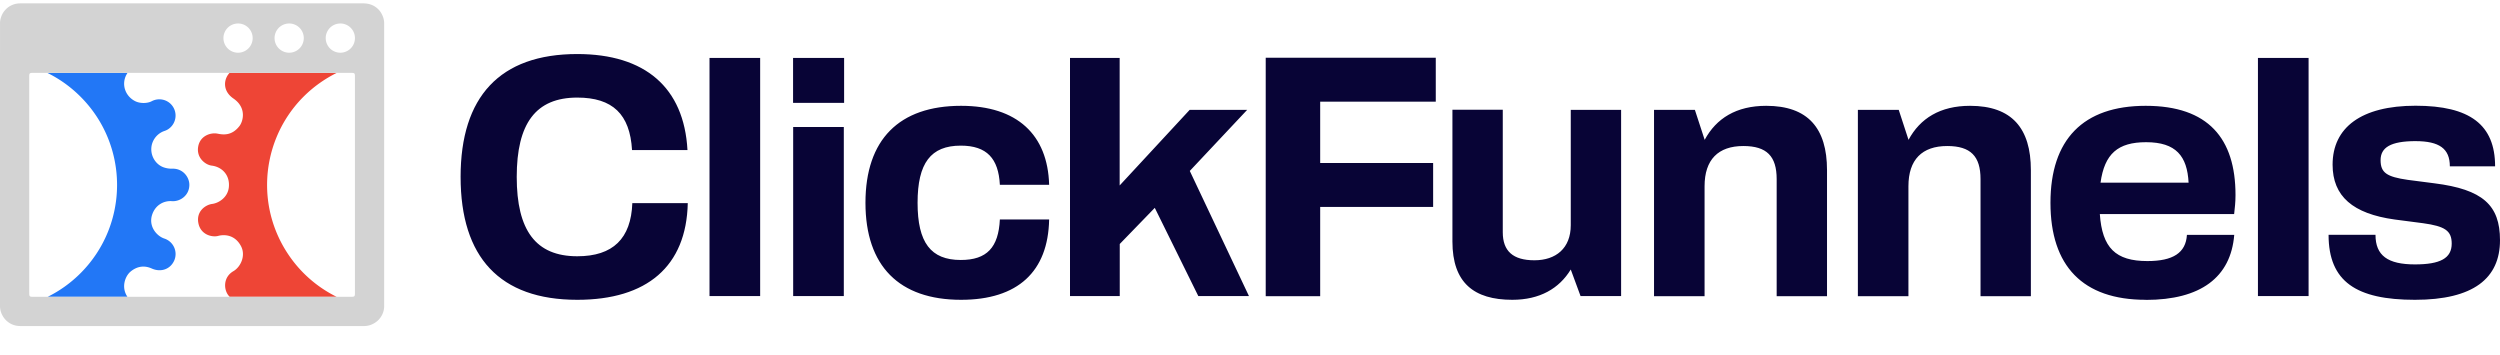<?xml version="1.0" encoding="UTF-8"?>
<svg xmlns="http://www.w3.org/2000/svg" id="Layer_1" data-name="Layer 1" viewBox="0 0 2975.21 422.27">
  <defs>
    <style>
      .cls-1 {
        fill: #f71735;
      }

      .cls-2 {
        fill: #080436;
      }

      .cls-3 {
        fill: #8c8c8c;
      }

      .cls-4 {
        fill: #98c1d9;
      }
    </style>
  </defs>

  <g xmlns="http://www.w3.org/2000/svg" fill="none" transform="translate(0, 0) scale(14)">
  <path d="M19.842 8.374c1.152.792.82 1.938.519 2.333-.666.87-1.422.743-1.871.654-.574-.113-1.475.171-1.641 1.093-.175.968.62 1.559 1.147 1.624.895.112 1.572.824 1.455 1.857-.096.849-.852 1.327-1.415 1.4-.564.074-1.37.623-1.172 1.633.197 1.01 1.192 1.218 1.677 1.086.485-.132 1.398-.138 1.934.846.445.815-.013 1.79-.63 2.148-.86.5-.825 1.477-.481 1.988.048.07.102.136.16.195h9.092a10.569 10.569 0 0 1-4.113-3.608c-3.264-4.869-1.962-11.462 2.908-14.725.394-.264.8-.498 1.215-.703h-9.111c-.503.529-.626 1.523.327 2.179Z" fill="#EE4536"/>
  <path d="M11.091 23.094c.416-.352 1.036-.615 1.804-.271.79.354 1.612.06 1.933-.718a1.384 1.384 0 0 0-.84-1.82c-.657-.204-1.403-1.05-1.043-2.07.277-.786.97-1.166 1.67-1.116.7.05 1.482-.487 1.481-1.39 0-.643-.53-1.383-1.431-1.371a2.07 2.07 0 0 1-.766-.117c-.824-.304-1.266-1.29-.92-2.142.19-.467.571-.806 1.015-.951.227-.075.43-.21.597-.405a1.385 1.385 0 0 0-.072-1.879 1.382 1.382 0 0 0-1.62-.241c-.345.188-.979.218-1.418-.008-.865-.443-1.175-1.46-.72-2.271.025-.044.05-.087.078-.13h-6.82c1.02.5 1.975 1.175 2.823 2.023 4.145 4.144 4.145 10.864 0 15.01a10.6 10.6 0 0 1-2.785 2.003h6.774c-.55-.814-.19-1.754.26-2.136Z" fill="#2277F6"/>
  <path d="M32.174.806c-.441-.447-.933-.522-1.368-.522L1.734.286c-.189 0-.396.031-.538.079-.354.118-.59.283-.825.57-.207.25-.37.662-.37 1.043L0 26.019c0 .5.239.947.538 1.23.291.274.677.467 1.205.467h29.209c.547 0 1.004-.278 1.263-.565.235-.26.441-.65.441-1.124V1.969c0-.475-.246-.925-.482-1.163Zm-3.244 1.19a1.242 1.242 0 1 1 0 2.485 1.242 1.242 0 0 1 0-2.484Zm-4.349 0a1.242 1.242 0 1 1 0 2.485 1.242 1.242 0 0 1 0-2.484Zm-4.345 0a1.242 1.242 0 1 1 0 2.485 1.242 1.242 0 0 1 0-2.484Zm9.605 23.234-27.026.001c-.301 0-.33-.03-.33-.33V6.524c0-.3.03-.33.33-.33h27.027c.3 0 .33.03.33.33V24.9c0 .3-.03.33-.33.33Z" fill="#D3D3D3"/>
</g>


  <path class="cls-2" d="M548.15,210.55c0-95.24,46.51-146.24,138.85-146.24,80.56,0,127.07,39.68,131.15,114.26h-65.98c-2.45-42.6-23.08-62.44-65.17-62.44-49.43,0-72.05,30.81-72.05,94.42s22.62,94.42,72.05,94.42c42.55,0,64-21.12,65.52-63.26h65.99c-1.63,75.4-48.61,115.08-131.5,115.08-92.33,0-138.85-50.65-138.85-146.24ZM904.65,352.36h-60.27V68.98h60.27v283.38ZM1004.56,68.98v53.45h-60.74v-53.45h60.74ZM1004.21,151.14v201.21h-60.27v-201.21h60.27ZM1248.56,219.89h-58.64c-1.63-31.16-15.39-46.57-46.52-46.57-35.67,0-51.41,20.66-51.41,68.04s15.74,68.04,51.41,68.04c31.13,0,44.89-14.94,46.52-48.2h58.64c-1.17,61.98-37.19,95.59-104.81,95.59-73.68,0-113.78-40.15-113.78-115.43s40.1-115.43,113.78-115.43c66.8,0,103.17,34.43,104.81,93.95ZM1273.39,352.36V68.98h59.1v151.73l83.35-89.99h68.43l-68.31,72.71,70.41,148.93h-60.27l-51.81-105-41.69,43.02v61.98h-59.22ZM1506.31,352.36V68.74h202.38v52.29h-137.56v72.95h134.42v52.29h-134.42v106.21h-64.7l-.12-.12ZM1869.34,268.09v-137.37h59.92v221.64h-48.26l-11.66-31.63c-13.76,22.64-36.84,36.06-69.6,36.06-45.7,0-71.23-20.31-71.23-69.33v-156.86h59.92v145.89c0,22.29,12.13,33.26,37.66,33.26s43.25-14.24,43.25-41.78v.12ZM1968.43,352.36v-221.64h48.61l11.66,35.71c13.76-25.56,37.65-40.5,73.21-40.5,49.78,0,72.39,26.73,72.39,76.56v149.98h-59.92v-139.36c0-27.19-11.78-39.33-39.64-39.33-29.96,0-46.16,16.22-46.16,47.85v130.84h-60.27l.12-.12ZM2211.03,352.36v-221.64h48.61l11.66,35.71c13.76-25.56,37.66-40.5,73.21-40.5,49.78,0,72.4,26.73,72.4,76.56v149.98h-59.92v-139.36c0-27.19-11.77-39.33-39.63-39.33-29.96,0-46.17,16.22-46.17,47.85v130.84h-60.27l.12-.12ZM2553.54,356.79c-74.84,0-113.32-40.15-113.32-115.43s38.82-115.43,113.32-115.43,106.9,38.87,106.9,106.21c0,8.87-.81,14.94-1.63,22.64h-159.83c2.8,40.15,18.65,55.91,56.66,55.91,30.31,0,45.7-9.69,46.98-31.16h56.31c-4.08,50.65-40.1,77.38-105.27,77.38l-.12-.12ZM2554.01,169.23c-33.57,0-49.43,13.77-54.21,48.2h104.81c-1.63-31.63-14.92-48.2-50.59-48.2ZM2747.41,352.36h-60.27V68.98h60.27v283.38ZM2874.83,167.95c-29.96,0-41.73,7.7-41.73,22.64s7.23,19.84,32.41,23.46l31.59,4.09c57.48,7.24,78.11,25.91,78.11,67.69,0,45.4-31.59,70.96-101.19,70.96s-102.82-21.47-102.82-77.38h55.84c0,24.74,14.57,35.25,46.98,35.25,29.96,0,43.72-7.24,43.72-24.74,0-15.41-8.04-20.66-34.04-24.28l-34.04-4.44c-49.43-6.89-73.68-27.54-73.68-65.24,0-44.12,34.04-70.14,98.74-70.14s94.66,22.64,94.66,72.13h-53.86c0-21.12-12.59-29.99-40.92-29.99h.23Z"/>
</svg>
